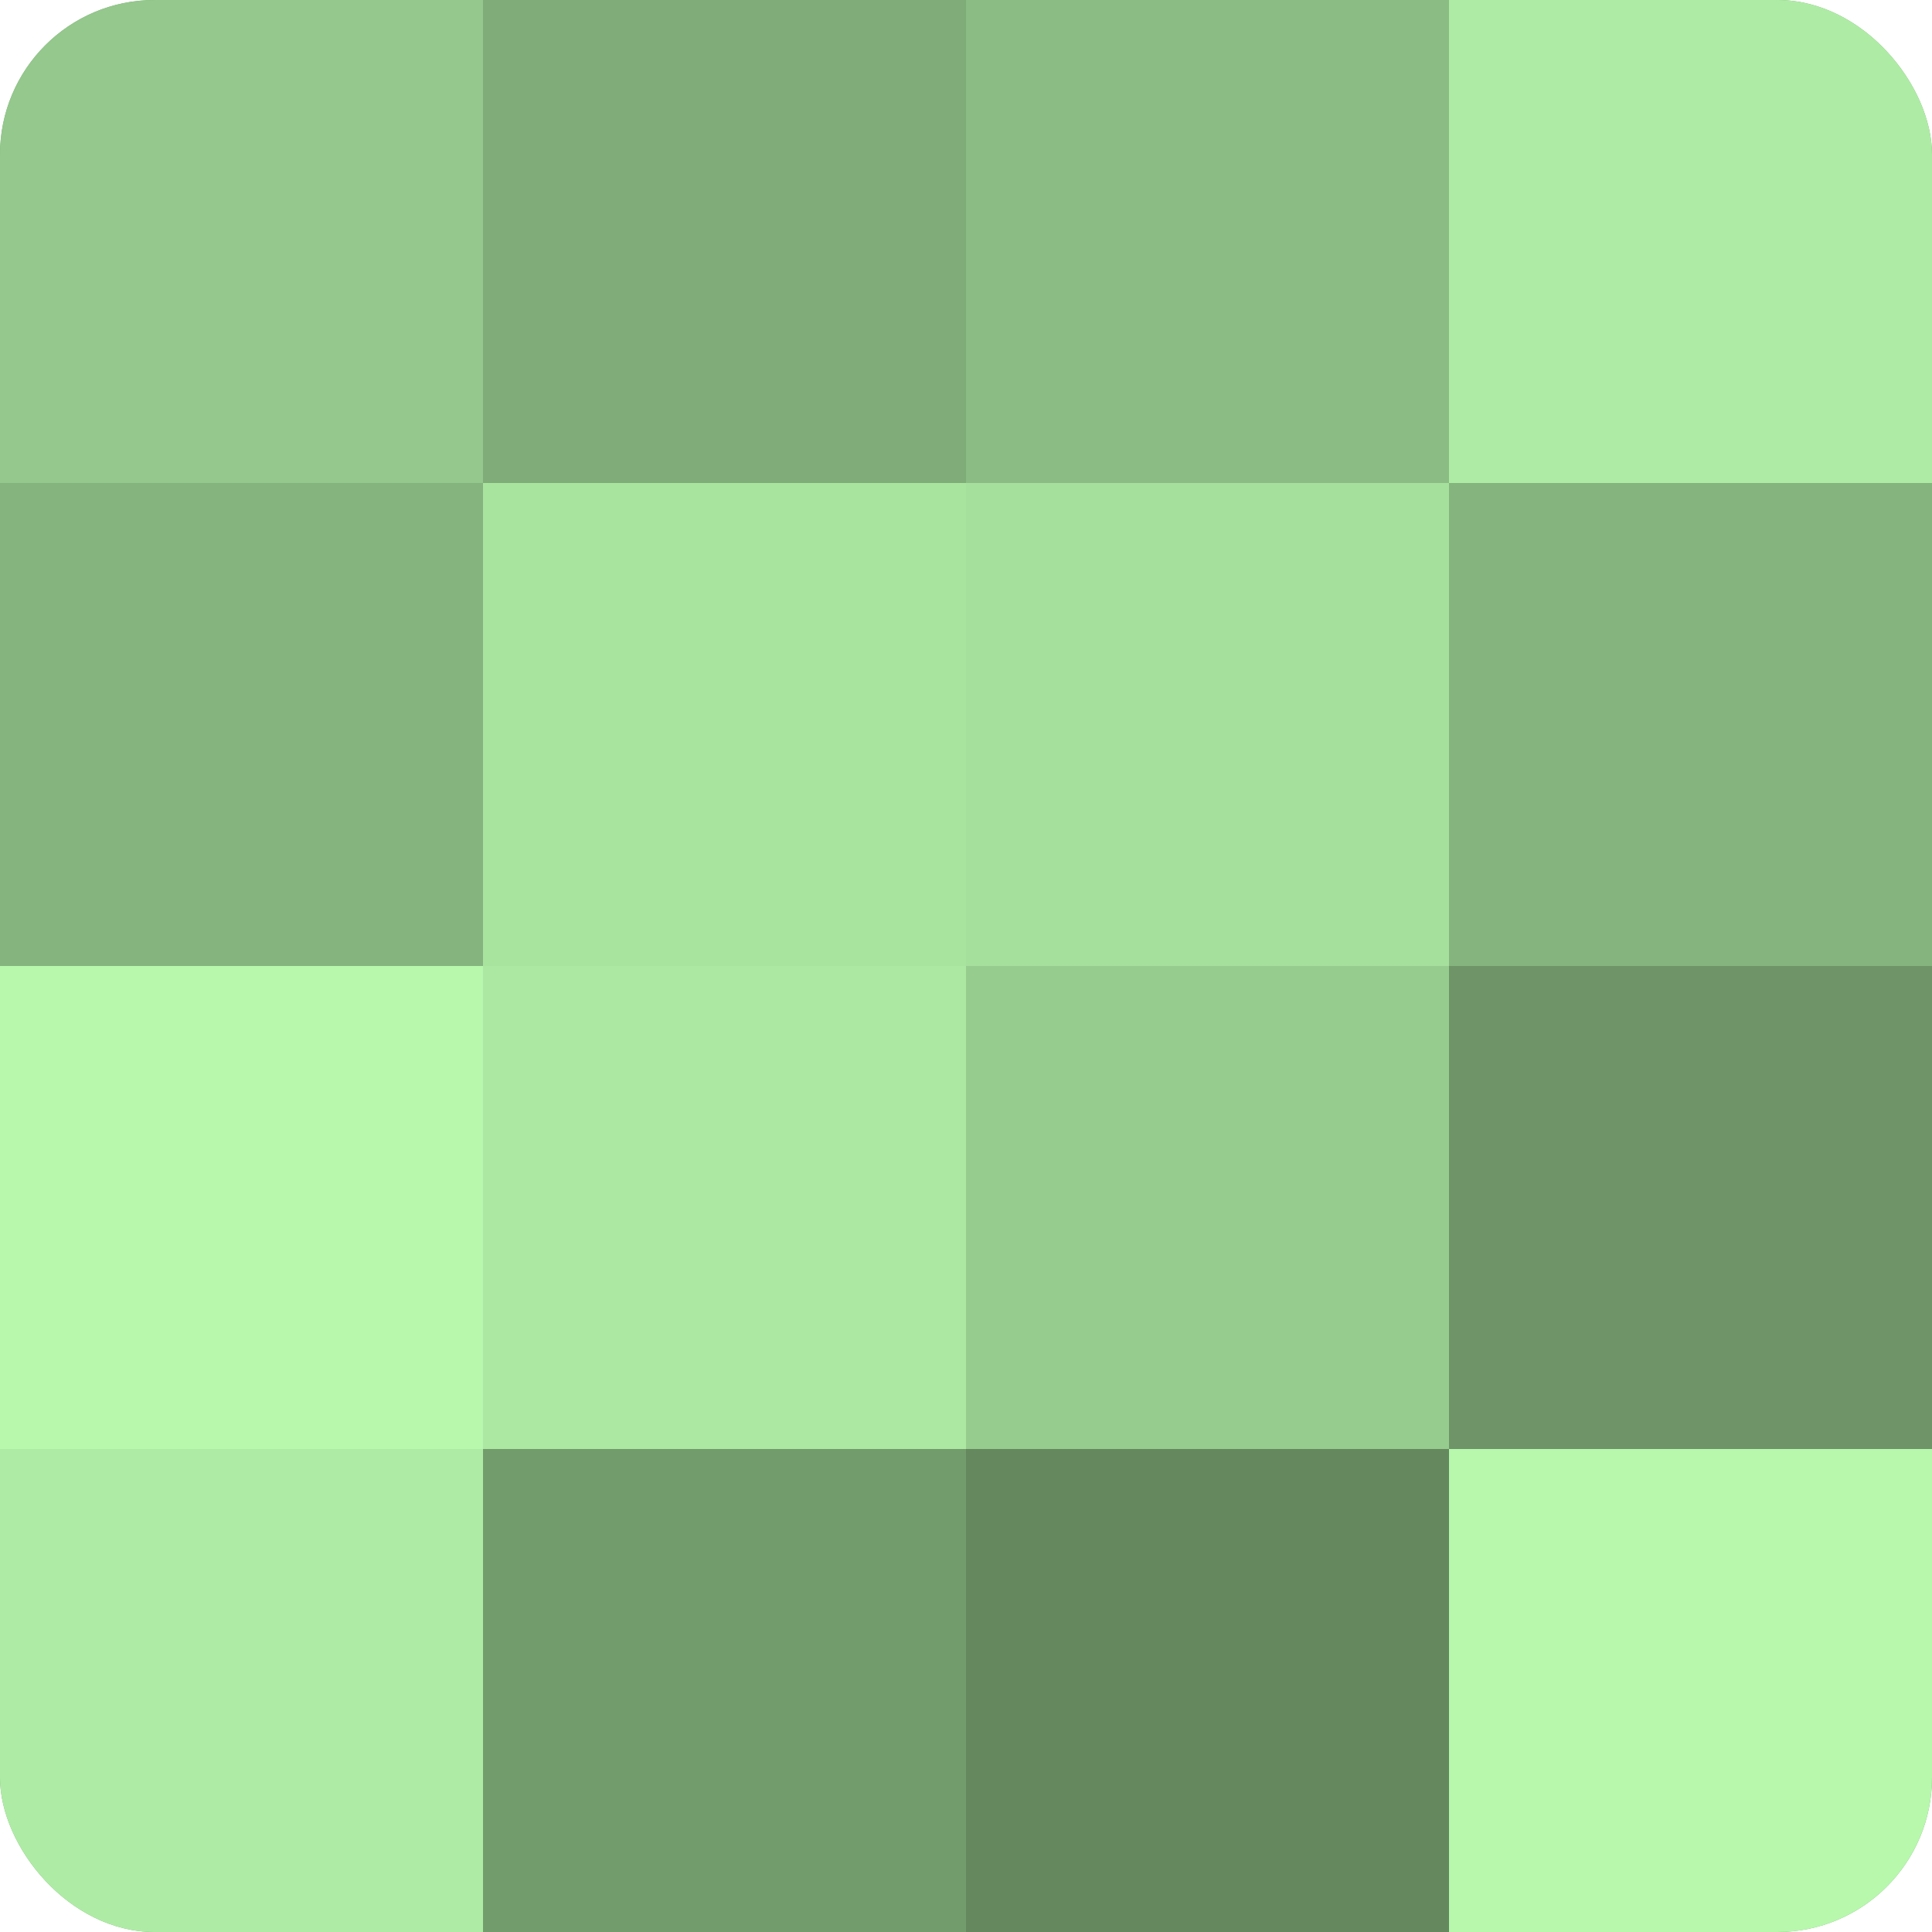 <?xml version="1.0" encoding="UTF-8"?>
<svg xmlns="http://www.w3.org/2000/svg" width="60" height="60" viewBox="0 0 100 100" preserveAspectRatio="xMidYMid meet"><defs><clipPath id="c" width="100" height="100"><rect width="100" height="100" rx="8" ry="8"/></clipPath></defs><g clip-path="url(#c)"><rect width="100" height="100" fill="#76a070"/><rect width="25" height="25" fill="#94c88c"/><rect y="25" width="25" height="25" fill="#85b47e"/><rect y="50" width="25" height="25" fill="#b7f8ad"/><rect y="75" width="25" height="25" fill="#aeeca5"/><rect x="25" width="25" height="25" fill="#7fac78"/><rect x="25" y="25" width="25" height="25" fill="#a9e49f"/><rect x="25" y="50" width="25" height="25" fill="#ace8a2"/><rect x="25" y="75" width="25" height="25" fill="#739c6d"/><rect x="50" width="25" height="25" fill="#8bbc84"/><rect x="50" y="25" width="25" height="25" fill="#a6e09d"/><rect x="50" y="50" width="25" height="25" fill="#97cc8f"/><rect x="50" y="75" width="25" height="25" fill="#65885f"/><rect x="75" width="25" height="25" fill="#aeeca5"/><rect x="75" y="25" width="25" height="25" fill="#85b47e"/><rect x="75" y="50" width="25" height="25" fill="#6e9468"/><rect x="75" y="75" width="25" height="25" fill="#b7f8ad"/></g></svg>
